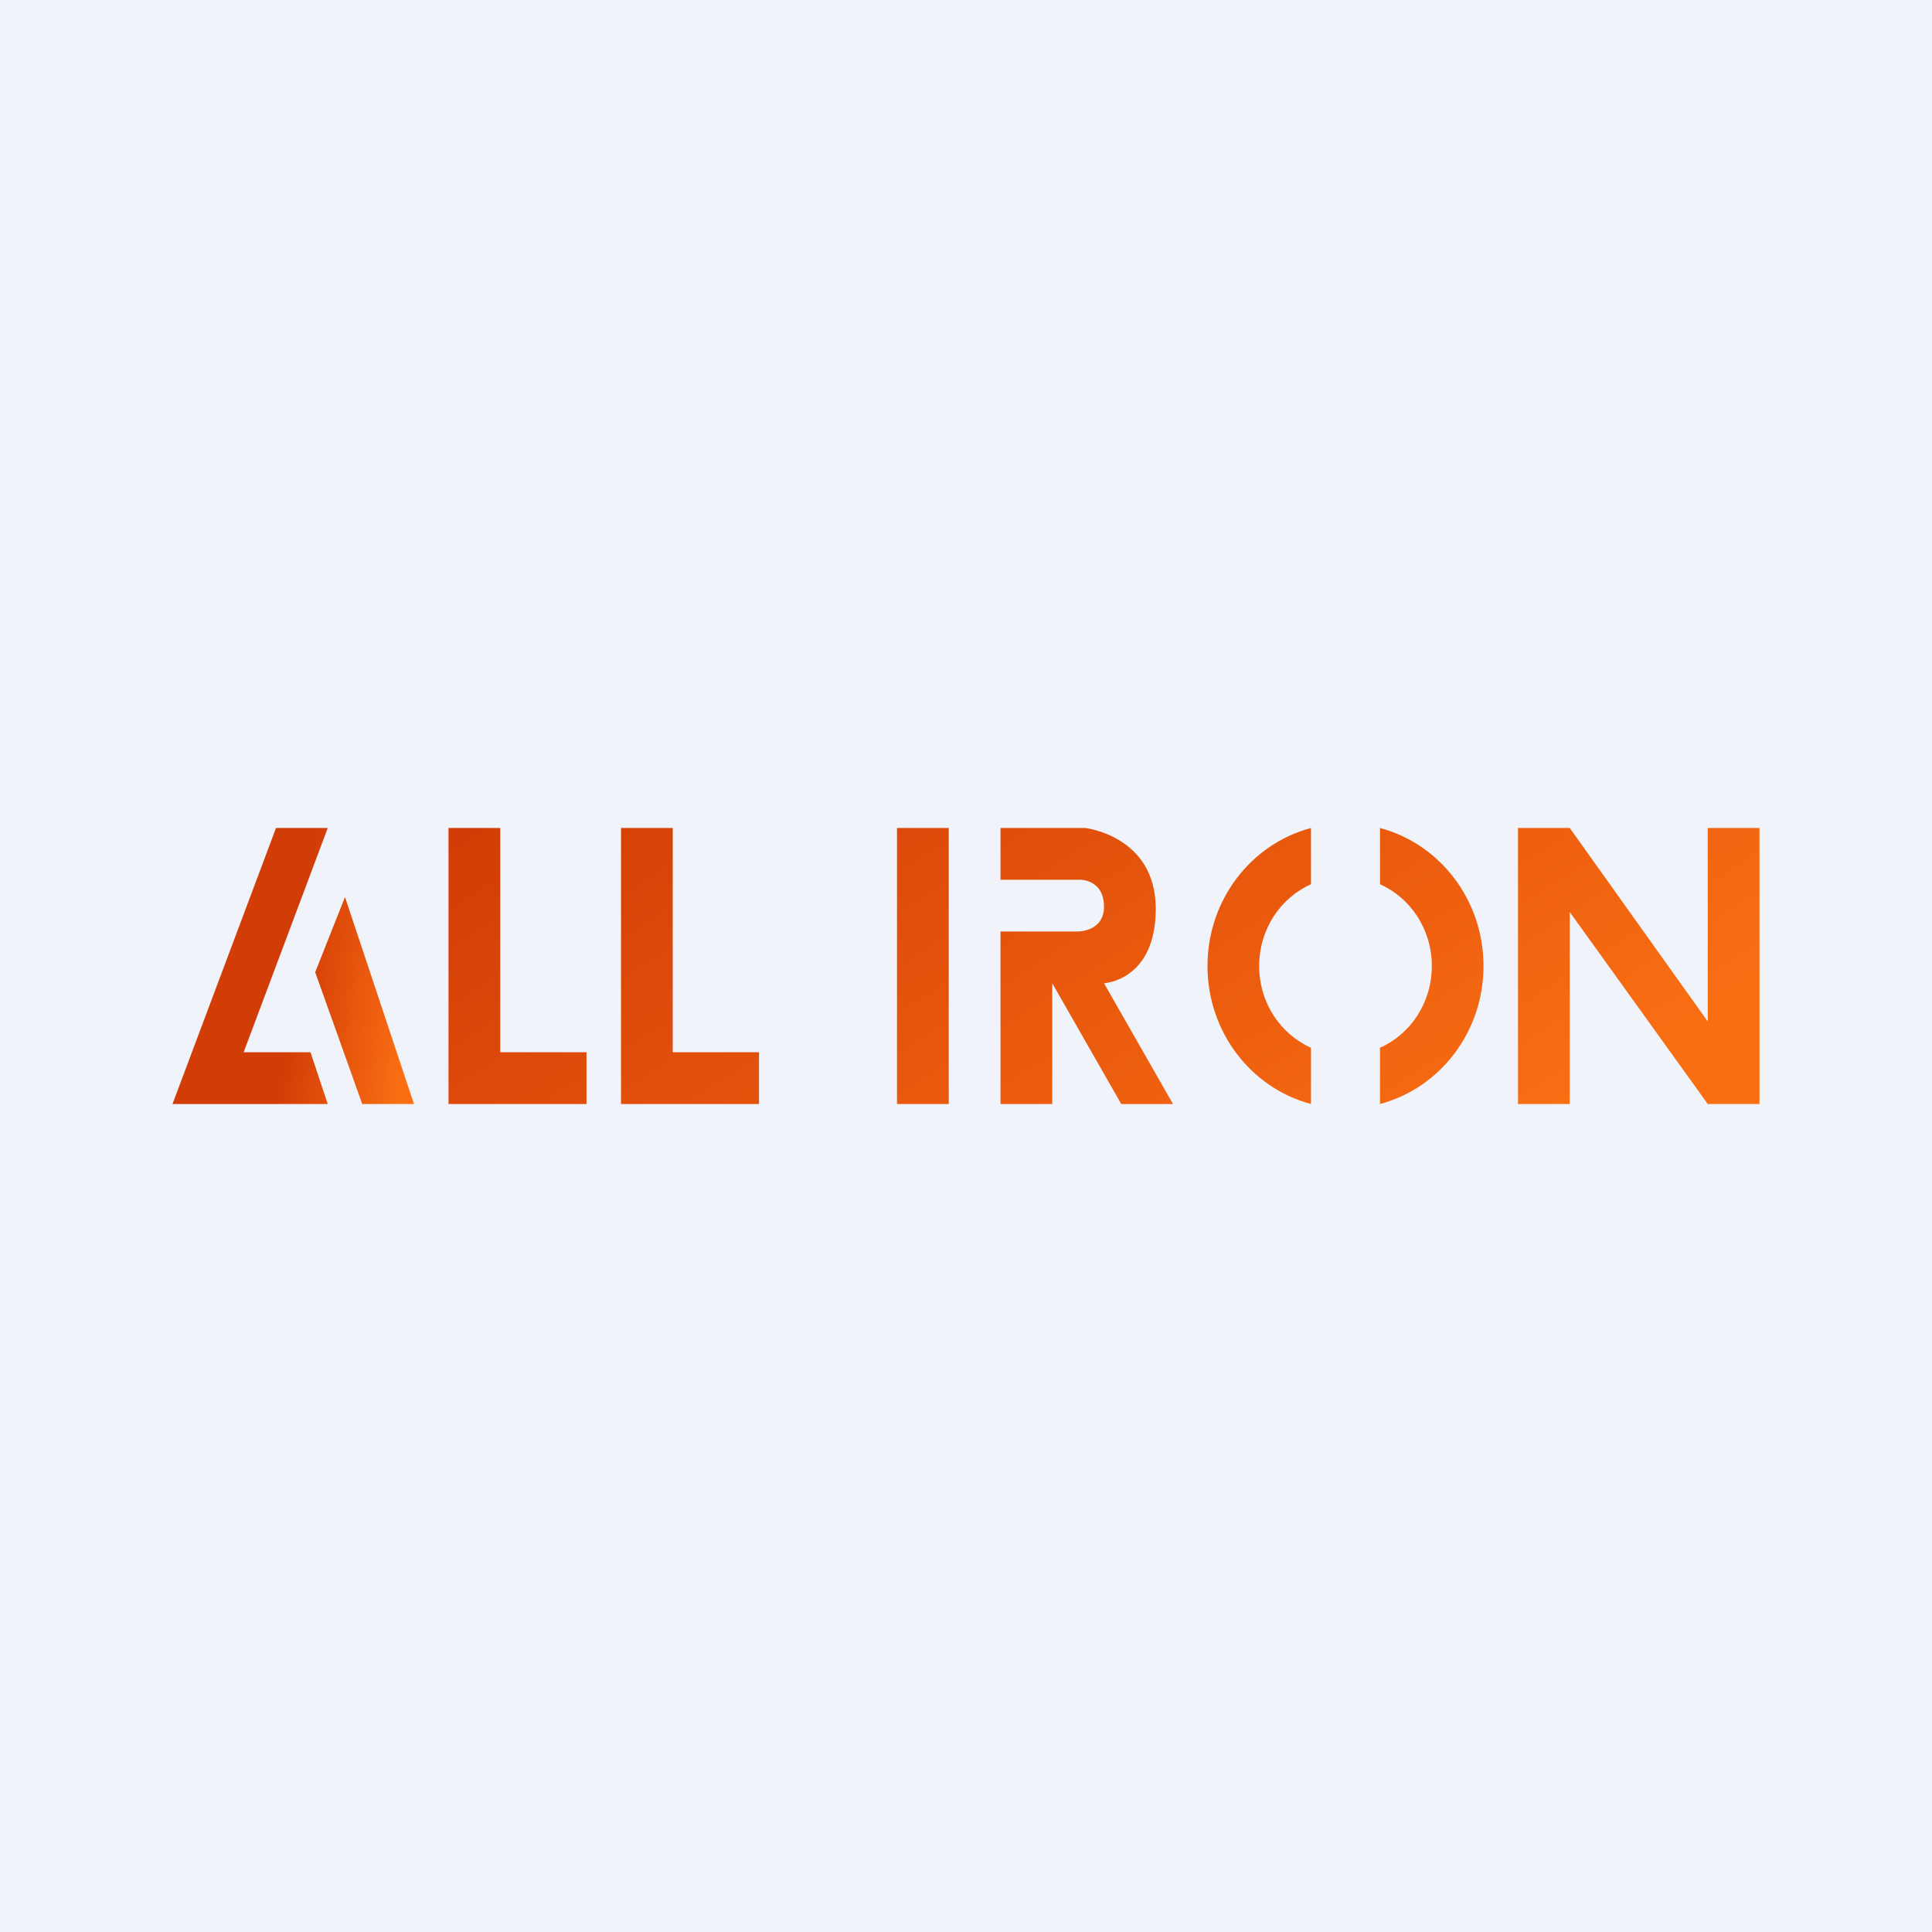 <svg xmlns="http://www.w3.org/2000/svg" width="56" height="56" fill="none"><path fill="#F0F3FA" d="M0 0h56v56H0z"/><path fill="url(#a)" fill-rule="evenodd" d="M8 24h1.5l-2.438 6.5H9l.5 1.5H5l3-8Zm2 2-.864 2.181 1.364 3.82H12L10 26Z" clip-rule="evenodd"/><path fill="url(#b)" fill-rule="evenodd" d="M13 24h1.5v6.5H17V32h-4v-8Zm5 0h1.5v6.5H22V32h-4v-8Zm8 0h1.5v8H26v-8Zm18.906 0H44v8h1.5v-5.565l4 5.565H51v-8h-1.5v5.607L45.5 24h-.594ZM29 24h2.459s2.041.23 2.041 2.34c0 2.088-1.5 2.16-1.5 2.16l2 3.5h-1.5l-2-3.5V32H29v-5h2.252S32 27 32 26.283c0-.783-.676-.783-.676-.783H29V24Zm6 4c0-1.926 1.274-3.542 3-4v1.63c-.886.396-1.502 1.305-1.502 2.37 0 1.065.616 1.974 1.502 2.37V32c-1.726-.458-3-2.074-3-4Zm6.502 0c0 1.065-.616 1.974-1.502 2.37V32c1.726-.458 3-2.074 3-4 0-1.926-1.274-3.542-3-4v1.63c.886.396 1.502 1.305 1.502 2.37Z" clip-rule="evenodd"/><defs><linearGradient id="a" x1="8.809" x2="12.245" y1="26.682" y2="27.197" gradientUnits="userSpaceOnUse"><stop stop-color="#D23C06"/><stop offset=".987" stop-color="#F96E13"/></linearGradient><linearGradient id="b" x1="11.357" x2="24.484" y1="25.454" y2="45.833" gradientUnits="userSpaceOnUse"><stop stop-color="#D23C06"/><stop offset=".987" stop-color="#F96E13"/></linearGradient></defs></svg>